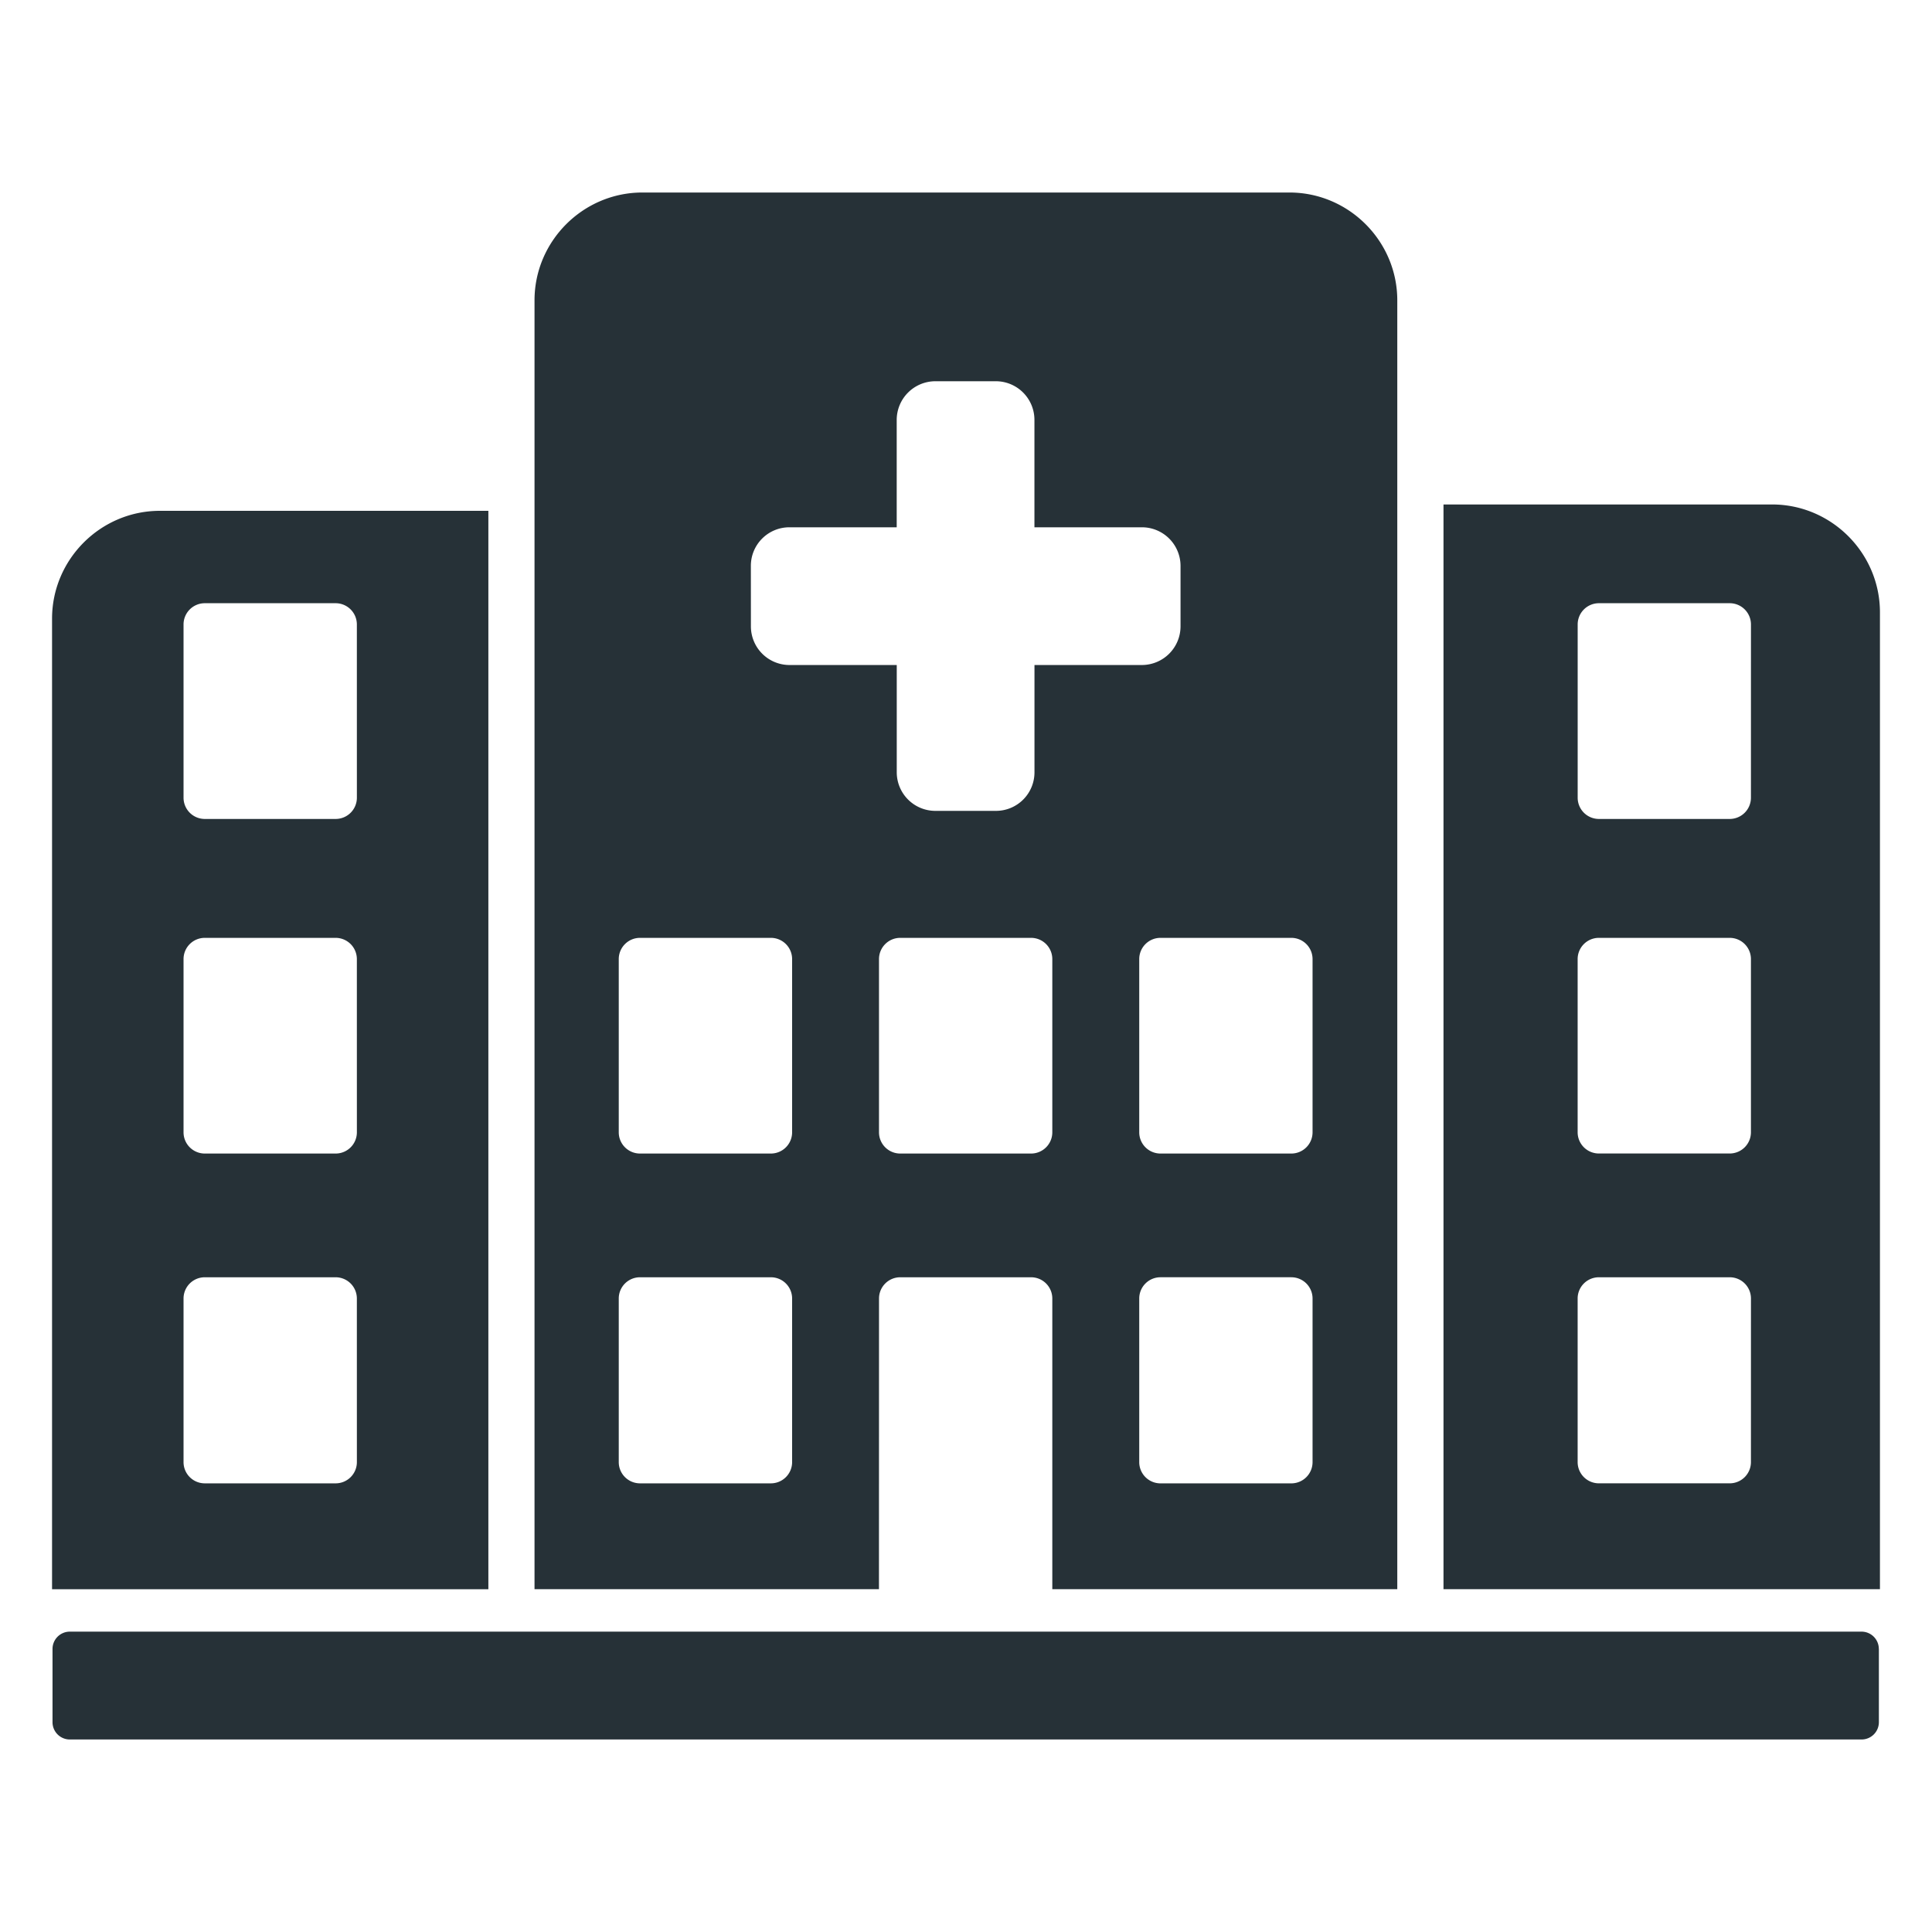 <svg id="Layer_1" data-name="Layer 1" xmlns="http://www.w3.org/2000/svg" viewBox="0 0 1800 1800"><defs><style>.cls-1{fill:#263137;}</style></defs><path class="cls-1" d="M1651,470H1344.87v1010.6H1751.5V570.51C1751.5,515.25,1706.29,470,1651,470Zm-19.69,892.24a19.79,19.79,0,0,1-19.73,19.74h-122a19.79,19.79,0,0,1-19.73-19.74V1209.73A19.79,19.79,0,0,1,1489.6,1190h122a19.79,19.79,0,0,1,19.73,19.74Zm0-307.28a19.79,19.79,0,0,1-19.73,19.73h-122a19.79,19.79,0,0,1-19.73-19.73V893.52a19.79,19.79,0,0,1,19.73-19.74h122a19.79,19.79,0,0,1,19.73,19.74Zm0-311.75A19.8,19.8,0,0,1,1611.61,763h-122a19.8,19.8,0,0,1-19.73-19.74V581.78A19.8,19.8,0,0,1,1489.6,562h122a19.8,19.8,0,0,1,19.73,19.74ZM455,1380.17V475.92H149C93.71,475.92,48.5,521.14,48.5,576.4v904.24H455Zm-122.5-17.89A19.79,19.79,0,0,1,312.74,1382h-122A19.79,19.79,0,0,1,171,1362.28V1209.73A19.79,19.79,0,0,1,190.74,1190h122a19.79,19.79,0,0,1,19.74,19.74Zm0-307.28a19.79,19.79,0,0,1-19.74,19.73h-122A19.79,19.79,0,0,1,171,1055V893.52a19.79,19.79,0,0,1,19.74-19.74h122a19.79,19.79,0,0,1,19.74,19.74Zm0-311.75A19.8,19.8,0,0,1,312.74,763h-122A19.8,19.8,0,0,1,171,743.25V581.78A19.8,19.8,0,0,1,190.74,562h122a19.8,19.8,0,0,1,19.74,19.74Zm486.46,466.48A19.79,19.79,0,0,1,838.68,1190h122a19.79,19.79,0,0,1,19.73,19.74v270.89h321.41V279.83c0-55.25-45.22-100.47-100.48-100.47H598.51C543.25,179.36,498,224.58,498,279.83V1480.62h320.9ZM980.41,1055a19.78,19.78,0,0,1-19.73,19.73h-122A19.79,19.79,0,0,1,818.94,1055V893.52a19.79,19.79,0,0,1,19.74-19.74h122a19.79,19.79,0,0,1,19.73,19.74Zm242.47,307.28a19.79,19.79,0,0,1-19.74,19.74h-122a19.79,19.79,0,0,1-19.74-19.74V1209.73a19.79,19.79,0,0,1,19.74-19.74h122a19.79,19.79,0,0,1,19.74,19.74Zm-19.74-488.5a19.79,19.79,0,0,1,19.74,19.74V1055a19.79,19.79,0,0,1-19.74,19.73h-122A19.79,19.79,0,0,1,1061.4,1055V893.52a19.79,19.79,0,0,1,19.74-19.74ZM699.56,527.14a35.89,35.89,0,0,1,35.88-35.88h100V391.07a36.08,36.08,0,0,1,35.88-35.88h56.56a36,36,0,0,1,35.88,35.88V491.26H1064a36,36,0,0,1,35.88,35.88v56.55A36.08,36.08,0,0,1,1064,619.58H963.8v100a35.9,35.9,0,0,1-35.88,35.89H871.36a36,36,0,0,1-35.88-35.89v-100h-100a36,36,0,0,1-35.88-35.89ZM738,1362.28A19.79,19.79,0,0,1,718.22,1382h-122a19.79,19.79,0,0,1-19.74-19.74V1209.73A19.79,19.79,0,0,1,596.22,1190h122A19.79,19.79,0,0,1,738,1209.73ZM738,1055a19.79,19.79,0,0,1-19.73,19.73h-122A19.79,19.79,0,0,1,576.48,1055V893.52a19.79,19.79,0,0,1,19.74-19.74h122A19.79,19.79,0,0,1,738,893.52Zm1012.51,481.24v68.32a16.13,16.13,0,0,1-16.08,16.08H65a16.12,16.12,0,0,1-16.07-16.08v-68.32A16.12,16.12,0,0,1,65,1520.16H1734.38A16.13,16.13,0,0,1,1750.46,1536.24Z"/></svg>